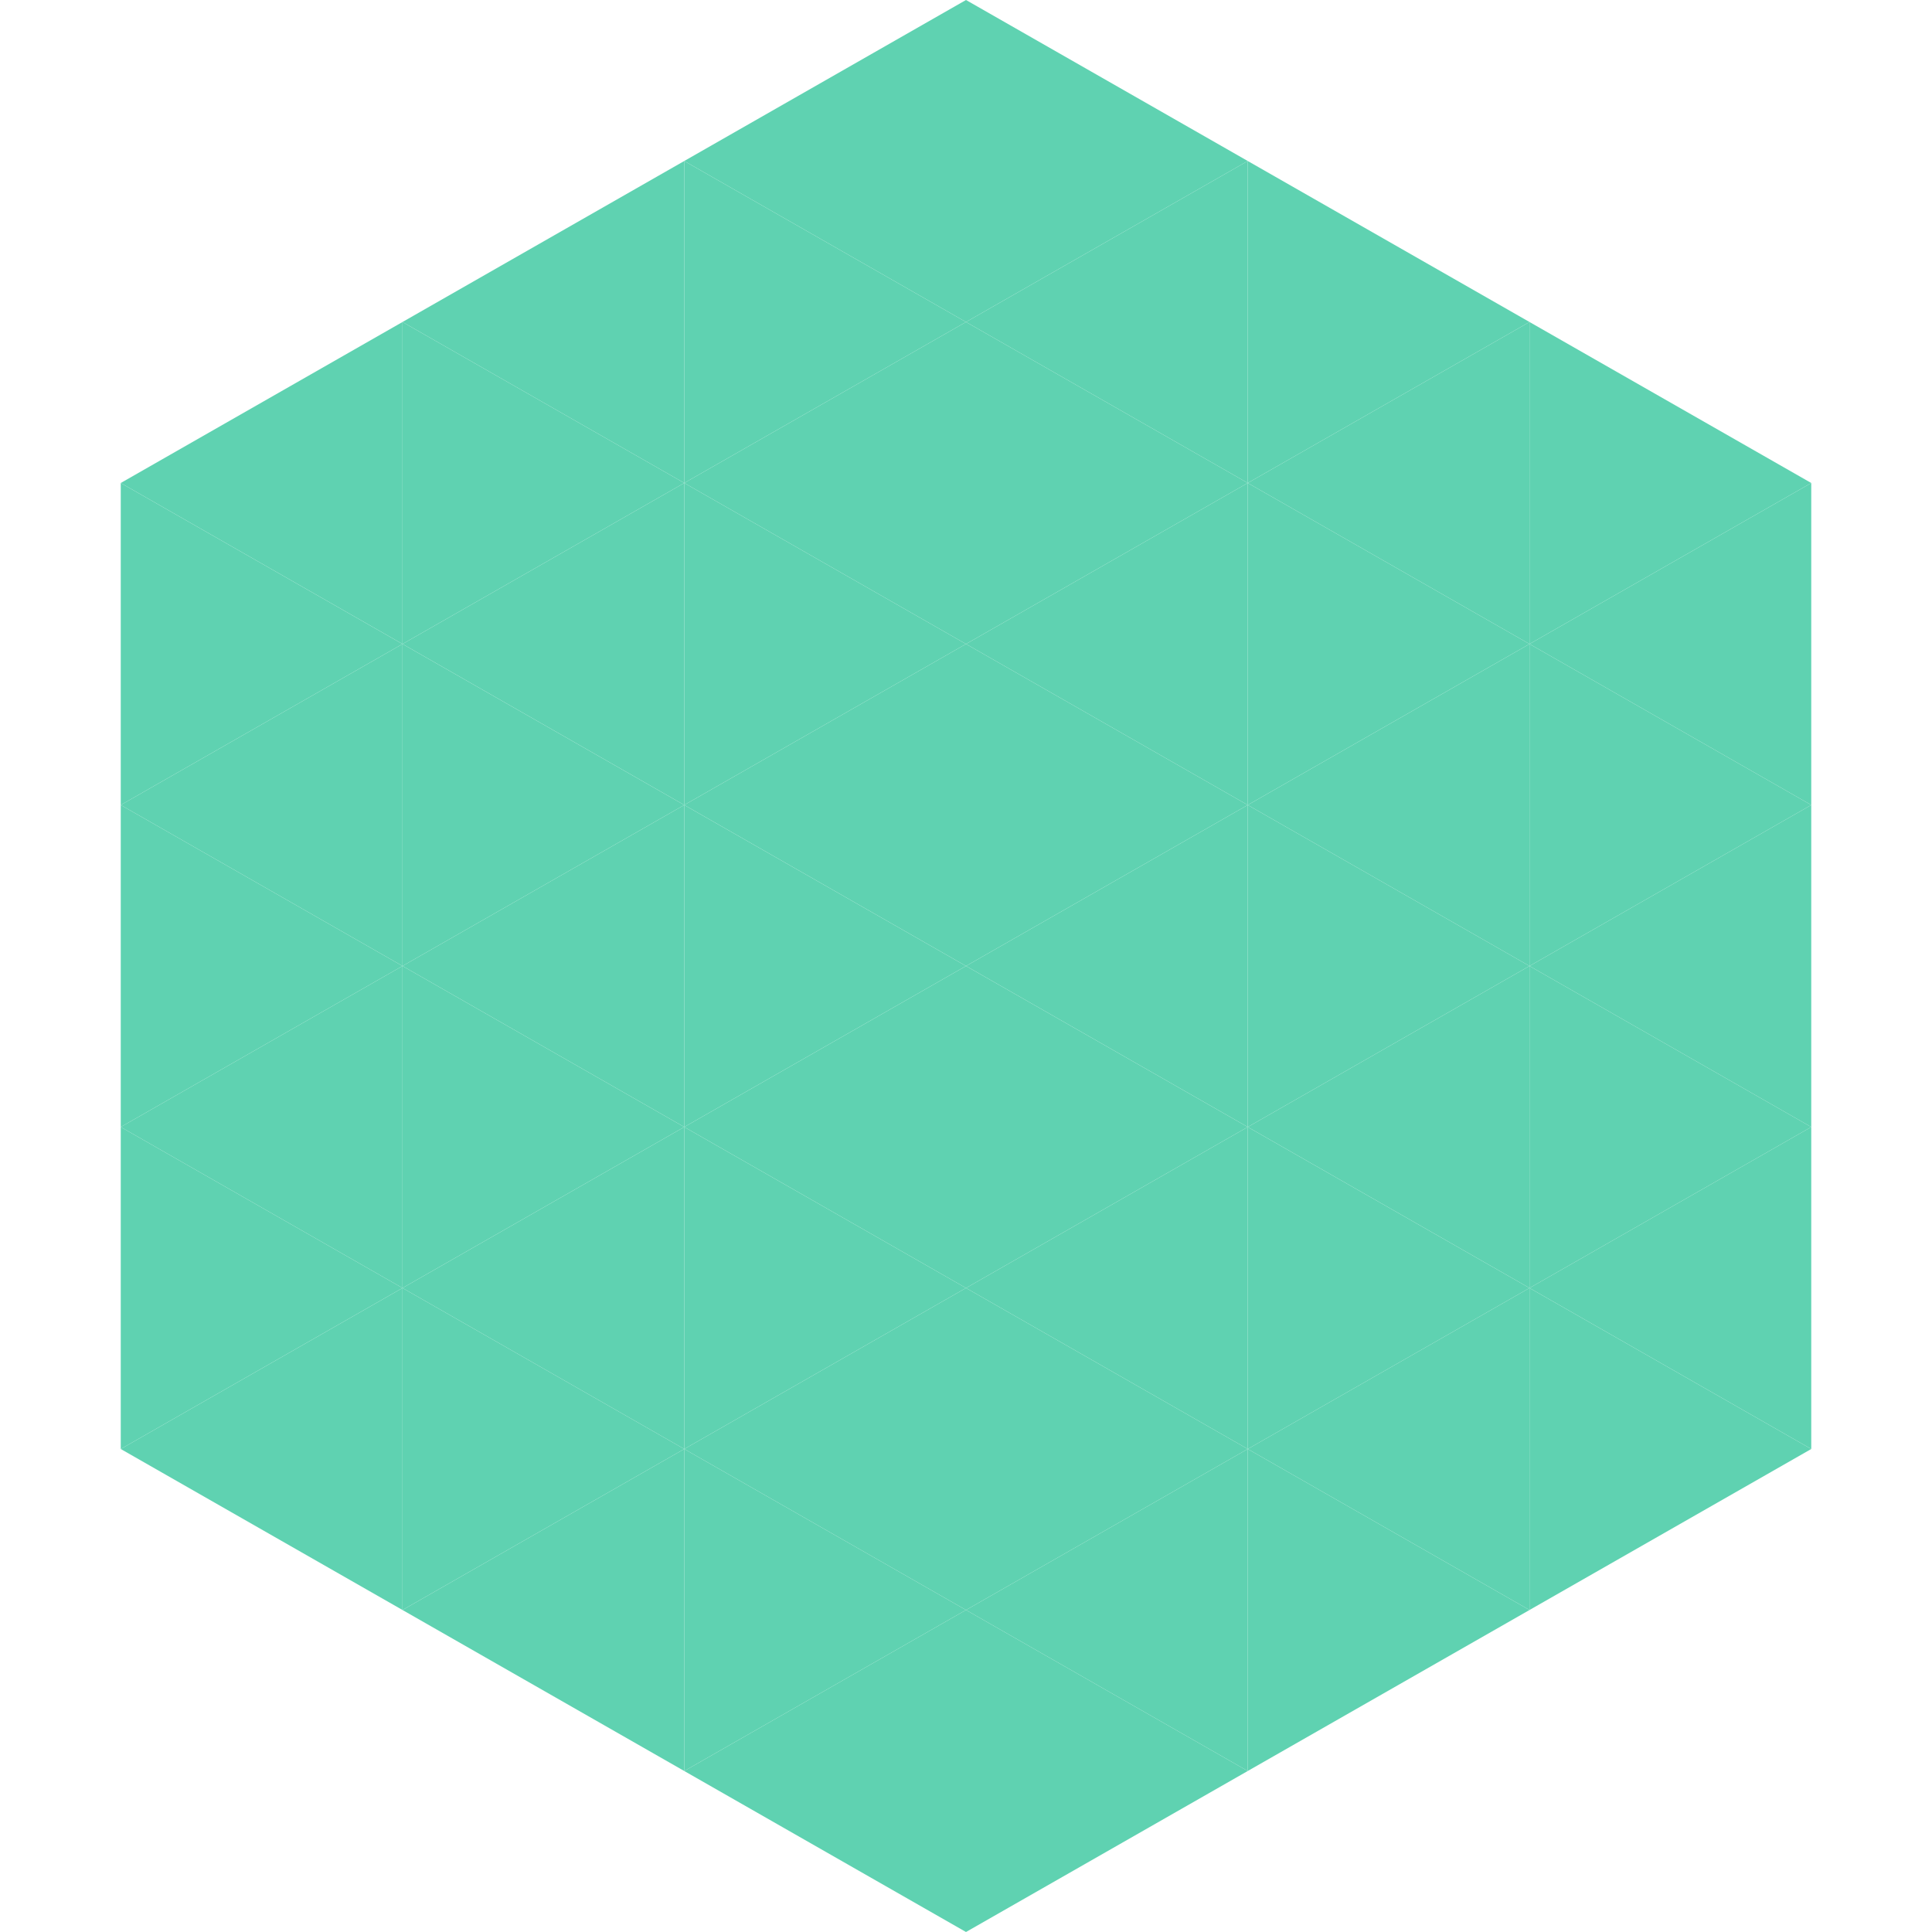 <?xml version="1.0"?>
<!-- Generated by SVGo -->
<svg width="240" height="240"
     xmlns="http://www.w3.org/2000/svg"
     xmlns:xlink="http://www.w3.org/1999/xlink">
<polygon points="50,40 15,60 50,80" style="fill:rgb(95,210,177)" />
<polygon points="190,40 225,60 190,80" style="fill:rgb(95,210,177)" />
<polygon points="15,60 50,80 15,100" style="fill:rgb(95,210,177)" />
<polygon points="225,60 190,80 225,100" style="fill:rgb(95,210,177)" />
<polygon points="50,80 15,100 50,120" style="fill:rgb(95,210,177)" />
<polygon points="190,80 225,100 190,120" style="fill:rgb(95,210,177)" />
<polygon points="15,100 50,120 15,140" style="fill:rgb(95,210,177)" />
<polygon points="225,100 190,120 225,140" style="fill:rgb(95,210,177)" />
<polygon points="50,120 15,140 50,160" style="fill:rgb(95,210,177)" />
<polygon points="190,120 225,140 190,160" style="fill:rgb(95,210,177)" />
<polygon points="15,140 50,160 15,180" style="fill:rgb(95,210,177)" />
<polygon points="225,140 190,160 225,180" style="fill:rgb(95,210,177)" />
<polygon points="50,160 15,180 50,200" style="fill:rgb(95,210,177)" />
<polygon points="190,160 225,180 190,200" style="fill:rgb(95,210,177)" />
<polygon points="15,180 50,200 15,220" style="fill:rgb(255,255,255); fill-opacity:0" />
<polygon points="225,180 190,200 225,220" style="fill:rgb(255,255,255); fill-opacity:0" />
<polygon points="50,0 85,20 50,40" style="fill:rgb(255,255,255); fill-opacity:0" />
<polygon points="190,0 155,20 190,40" style="fill:rgb(255,255,255); fill-opacity:0" />
<polygon points="85,20 50,40 85,60" style="fill:rgb(95,210,177)" />
<polygon points="155,20 190,40 155,60" style="fill:rgb(95,210,177)" />
<polygon points="50,40 85,60 50,80" style="fill:rgb(95,210,177)" />
<polygon points="190,40 155,60 190,80" style="fill:rgb(95,210,177)" />
<polygon points="85,60 50,80 85,100" style="fill:rgb(95,210,177)" />
<polygon points="155,60 190,80 155,100" style="fill:rgb(95,210,177)" />
<polygon points="50,80 85,100 50,120" style="fill:rgb(95,210,177)" />
<polygon points="190,80 155,100 190,120" style="fill:rgb(95,210,177)" />
<polygon points="85,100 50,120 85,140" style="fill:rgb(95,210,177)" />
<polygon points="155,100 190,120 155,140" style="fill:rgb(95,210,177)" />
<polygon points="50,120 85,140 50,160" style="fill:rgb(95,210,177)" />
<polygon points="190,120 155,140 190,160" style="fill:rgb(95,210,177)" />
<polygon points="85,140 50,160 85,180" style="fill:rgb(95,210,177)" />
<polygon points="155,140 190,160 155,180" style="fill:rgb(95,210,177)" />
<polygon points="50,160 85,180 50,200" style="fill:rgb(95,210,177)" />
<polygon points="190,160 155,180 190,200" style="fill:rgb(95,210,177)" />
<polygon points="85,180 50,200 85,220" style="fill:rgb(95,210,177)" />
<polygon points="155,180 190,200 155,220" style="fill:rgb(95,210,177)" />
<polygon points="120,0 85,20 120,40" style="fill:rgb(95,210,177)" />
<polygon points="120,0 155,20 120,40" style="fill:rgb(95,210,177)" />
<polygon points="85,20 120,40 85,60" style="fill:rgb(95,210,177)" />
<polygon points="155,20 120,40 155,60" style="fill:rgb(95,210,177)" />
<polygon points="120,40 85,60 120,80" style="fill:rgb(95,210,177)" />
<polygon points="120,40 155,60 120,80" style="fill:rgb(95,210,177)" />
<polygon points="85,60 120,80 85,100" style="fill:rgb(95,210,177)" />
<polygon points="155,60 120,80 155,100" style="fill:rgb(95,210,177)" />
<polygon points="120,80 85,100 120,120" style="fill:rgb(95,210,177)" />
<polygon points="120,80 155,100 120,120" style="fill:rgb(95,210,177)" />
<polygon points="85,100 120,120 85,140" style="fill:rgb(95,210,177)" />
<polygon points="155,100 120,120 155,140" style="fill:rgb(95,210,177)" />
<polygon points="120,120 85,140 120,160" style="fill:rgb(95,210,177)" />
<polygon points="120,120 155,140 120,160" style="fill:rgb(95,210,177)" />
<polygon points="85,140 120,160 85,180" style="fill:rgb(95,210,177)" />
<polygon points="155,140 120,160 155,180" style="fill:rgb(95,210,177)" />
<polygon points="120,160 85,180 120,200" style="fill:rgb(95,210,177)" />
<polygon points="120,160 155,180 120,200" style="fill:rgb(95,210,177)" />
<polygon points="85,180 120,200 85,220" style="fill:rgb(95,210,177)" />
<polygon points="155,180 120,200 155,220" style="fill:rgb(95,210,177)" />
<polygon points="120,200 85,220 120,240" style="fill:rgb(95,210,177)" />
<polygon points="120,200 155,220 120,240" style="fill:rgb(95,210,177)" />
<polygon points="85,220 120,240 85,260" style="fill:rgb(255,255,255); fill-opacity:0" />
<polygon points="155,220 120,240 155,260" style="fill:rgb(255,255,255); fill-opacity:0" />
</svg>
